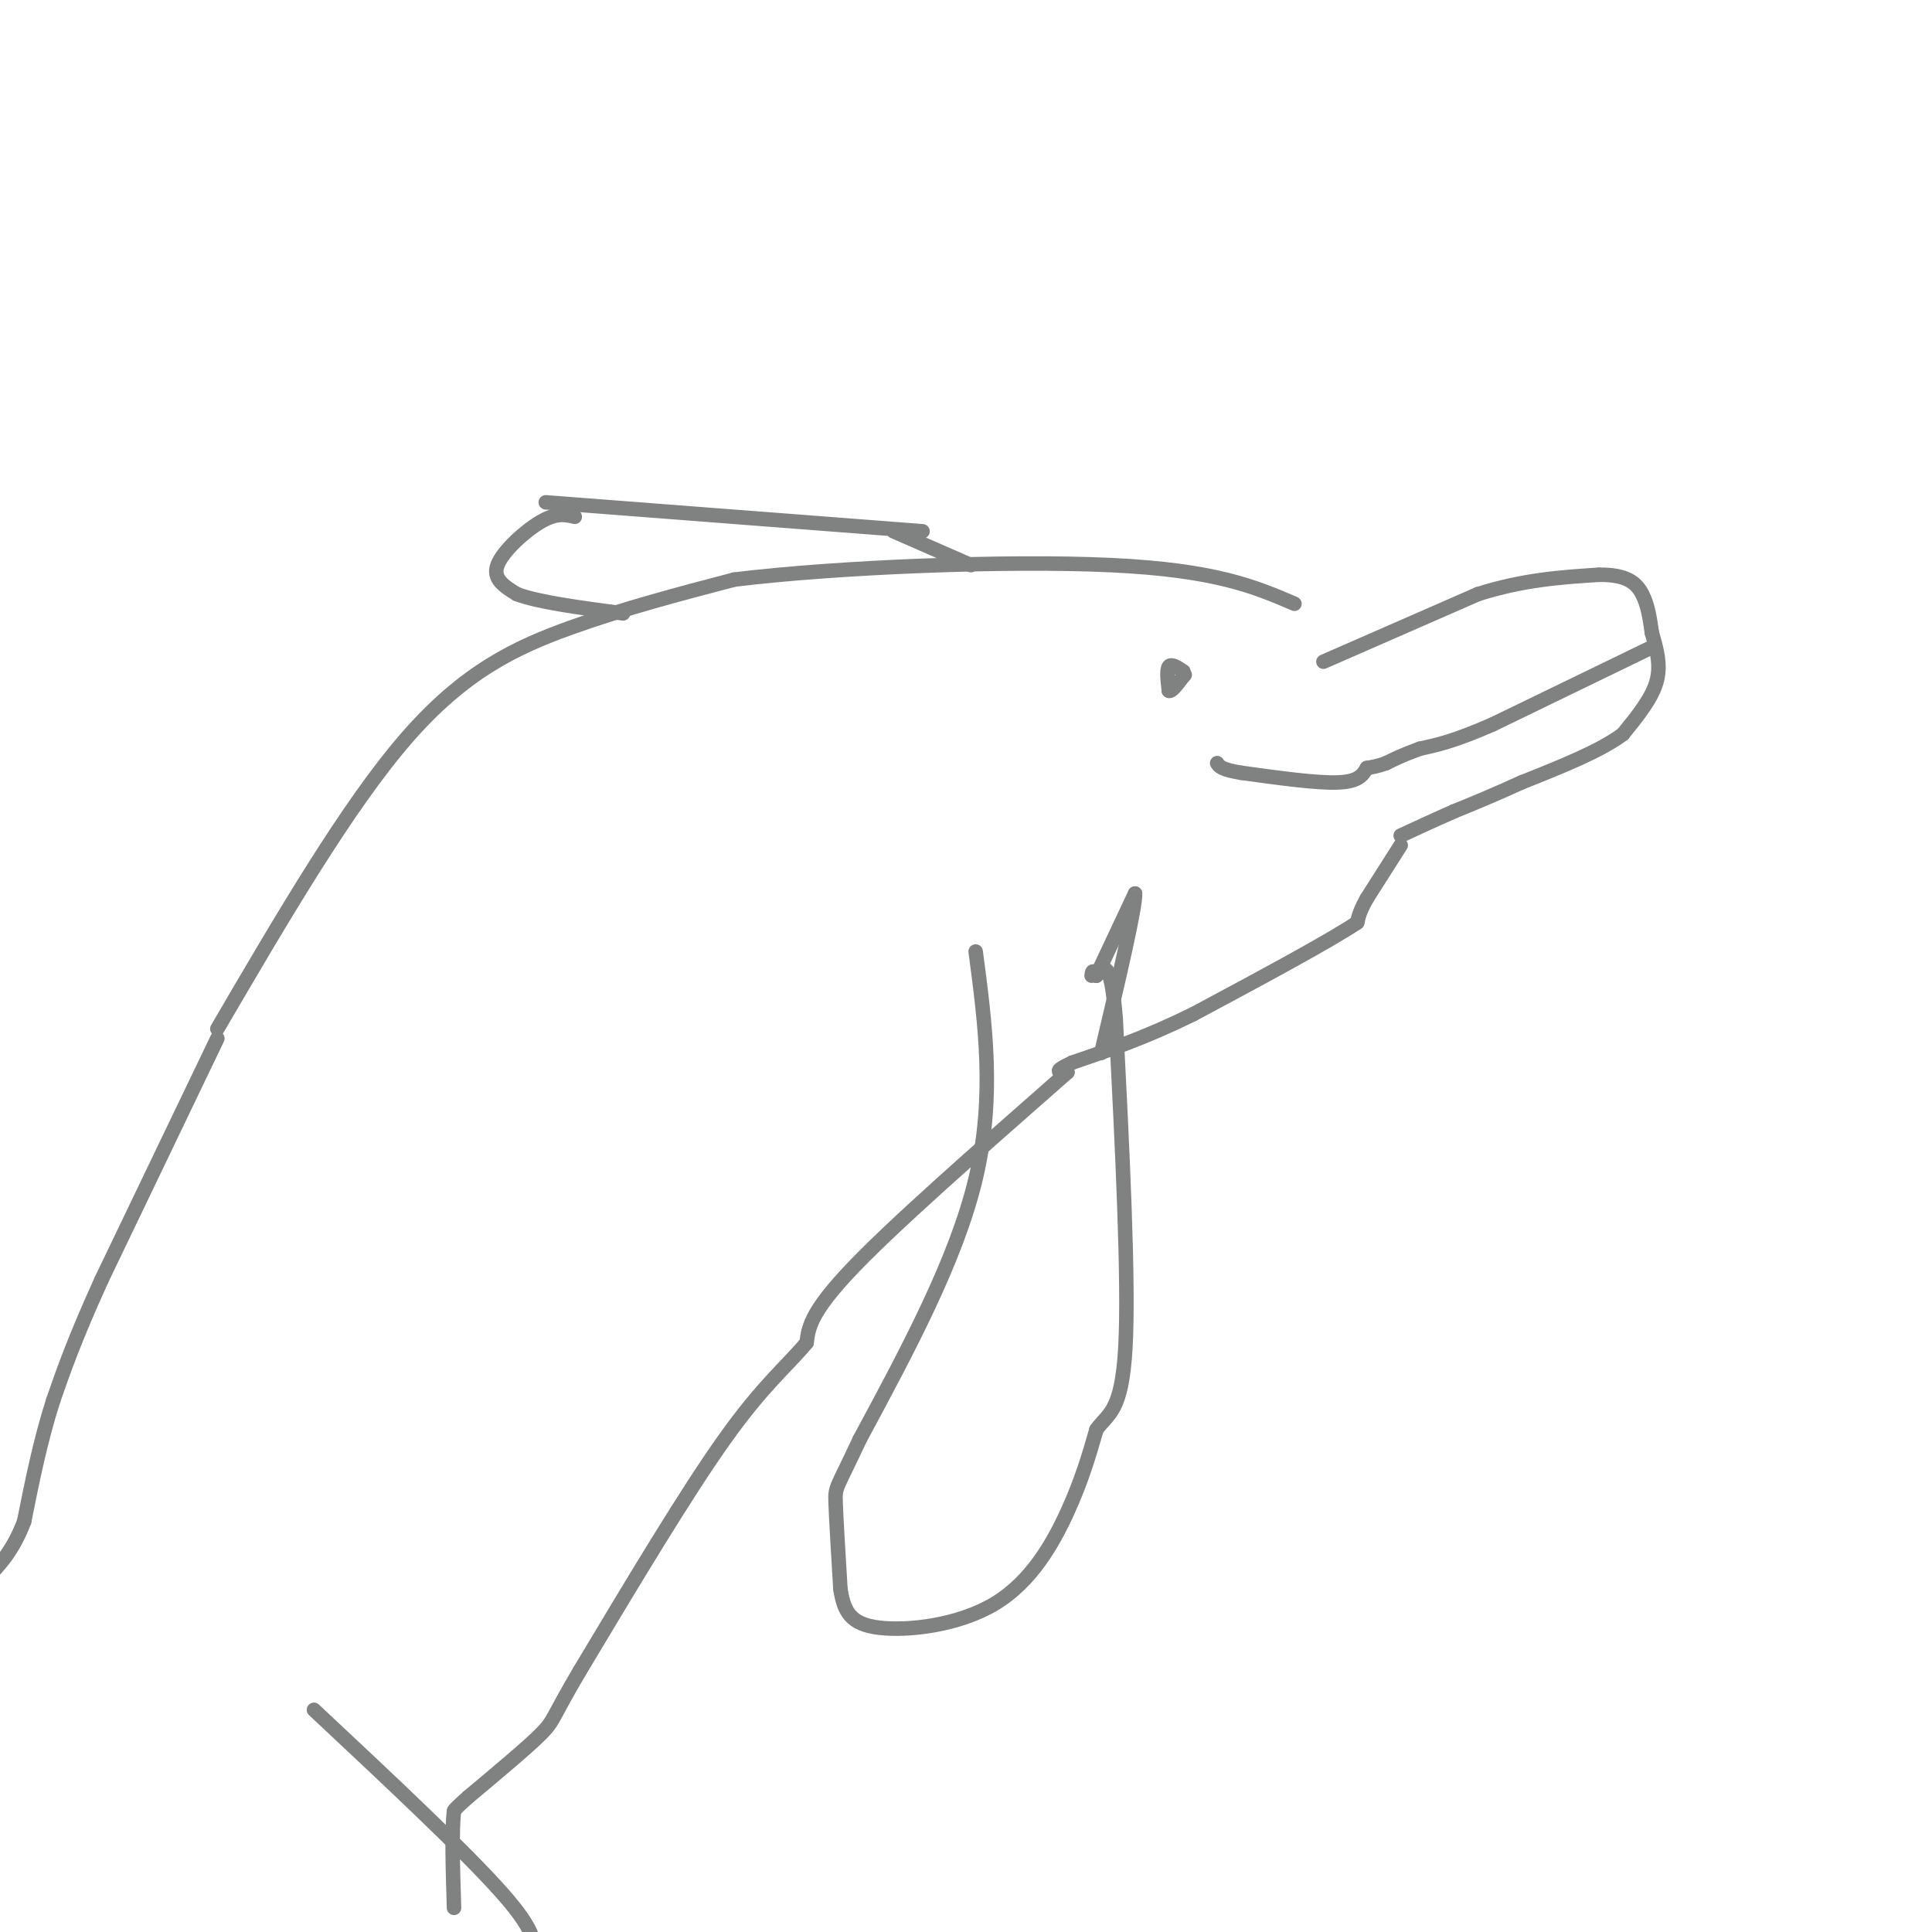 <svg viewBox='0 0 400 400' version='1.1' xmlns='http://www.w3.org/2000/svg' xmlns:xlink='http://www.w3.org/1999/xlink'><g fill='none' stroke='#808282' stroke-width='3' stroke-linecap='round' stroke-linejoin='round'><path d='M45,213c13.444,-23.000 26.889,-46.000 39,-60c12.111,-14.000 22.889,-19.000 34,-23c11.111,-4.000 22.556,-7.000 34,-10'/><path d='M152,120c20.933,-2.578 56.267,-4.022 78,-3c21.733,1.022 29.867,4.511 38,8'/><path d='M274,137c0.000,0.000 32.000,-14.000 32,-14'/><path d='M306,123c9.500,-3.000 17.250,-3.500 25,-4'/><path d='M331,119c5.800,-0.089 7.800,1.689 9,4c1.200,2.311 1.600,5.156 2,8'/><path d='M342,131c0.844,2.978 1.956,6.422 1,10c-0.956,3.578 -3.978,7.289 -7,11'/><path d='M336,152c-4.667,3.500 -12.833,6.750 -21,10'/><path d='M315,162c-5.833,2.667 -9.917,4.333 -14,6'/><path d='M301,168c-4.167,1.833 -7.583,3.417 -11,5'/><path d='M342,134c0.000,0.000 -33.000,16.000 -33,16'/><path d='M309,150c-8.000,3.500 -11.500,4.250 -15,5'/><path d='M294,155c-3.667,1.333 -5.333,2.167 -7,3'/><path d='M287,158c-1.833,0.667 -2.917,0.833 -4,1'/><path d='M283,159c-0.833,1.417 -1.667,2.833 -6,3c-4.333,0.167 -12.167,-0.917 -20,-2'/><path d='M257,160c-4.167,-0.667 -4.583,-1.333 -5,-2'/><path d='M245,139c-1.250,-0.833 -2.500,-1.667 -3,-1c-0.500,0.667 -0.250,2.833 0,5'/><path d='M242,143c0.500,0.333 1.750,-1.333 3,-3'/><path d='M245,140c0.500,-0.500 0.250,-0.250 0,0'/><path d='M290,175c0.000,0.000 -7.000,11.000 -7,11'/><path d='M283,186c-1.500,2.667 -1.750,3.833 -2,5'/><path d='M281,191c-6.000,4.000 -20.000,11.500 -34,19'/><path d='M247,210c-9.833,4.833 -17.417,7.417 -25,10'/><path d='M222,220c-4.333,2.000 -2.667,2.000 -1,2'/><path d='M221,222c-8.956,7.956 -30.844,26.844 -42,38c-11.156,11.156 -11.578,14.578 -12,18'/><path d='M167,278c-4.311,5.111 -9.089,8.889 -17,20c-7.911,11.111 -18.956,29.556 -30,48'/><path d='M120,346c-5.778,9.778 -5.222,10.222 -8,13c-2.778,2.778 -8.889,7.889 -15,13'/><path d='M97,372c-3.000,2.667 -3.000,2.833 -3,3'/><path d='M94,375c-0.500,3.833 -0.250,11.917 0,20'/><path d='M45,215c0.000,0.000 -24.000,50.000 -24,50'/><path d='M21,265c-5.667,12.500 -7.833,18.750 -10,25'/><path d='M11,290c-2.667,8.333 -4.333,16.667 -6,25'/><path d='M5,315c-2.333,6.167 -5.167,9.083 -8,12'/><path d='M65,354c15.750,14.750 31.500,29.500 39,38c7.500,8.500 6.750,10.750 6,13'/><path d='M202,197c2.000,15.083 4.000,30.167 0,47c-4.000,16.833 -14.000,35.417 -24,54'/><path d='M178,298c-4.889,10.489 -5.111,9.711 -5,13c0.111,3.289 0.556,10.644 1,18'/><path d='M174,329c0.732,4.651 2.062,7.278 8,8c5.938,0.722 16.483,-0.459 24,-5c7.517,-4.541 12.005,-12.440 15,-19c2.995,-6.560 4.498,-11.780 6,-17'/><path d='M227,296c2.356,-3.400 5.244,-3.400 6,-17c0.756,-13.600 -0.622,-40.800 -2,-68'/><path d='M231,211c-1.000,-12.833 -2.500,-10.917 -4,-9'/><path d='M227,202c-0.833,-1.500 -0.917,-0.750 -1,0'/><path d='M227,202c0.000,0.000 8.000,-17.000 8,-17'/><path d='M235,185c0.167,2.667 -3.417,17.833 -7,33'/><path d='M113,104c0.000,0.000 78.000,6.000 78,6'/><path d='M119,107c-1.867,-0.444 -3.733,-0.889 -7,1c-3.267,1.889 -7.933,6.111 -9,9c-1.067,2.889 1.467,4.444 4,6'/><path d='M107,123c4.333,1.667 13.167,2.833 22,4'/><path d='M185,110c0.000,0.000 16.000,7.000 16,7'/></g>
</svg>